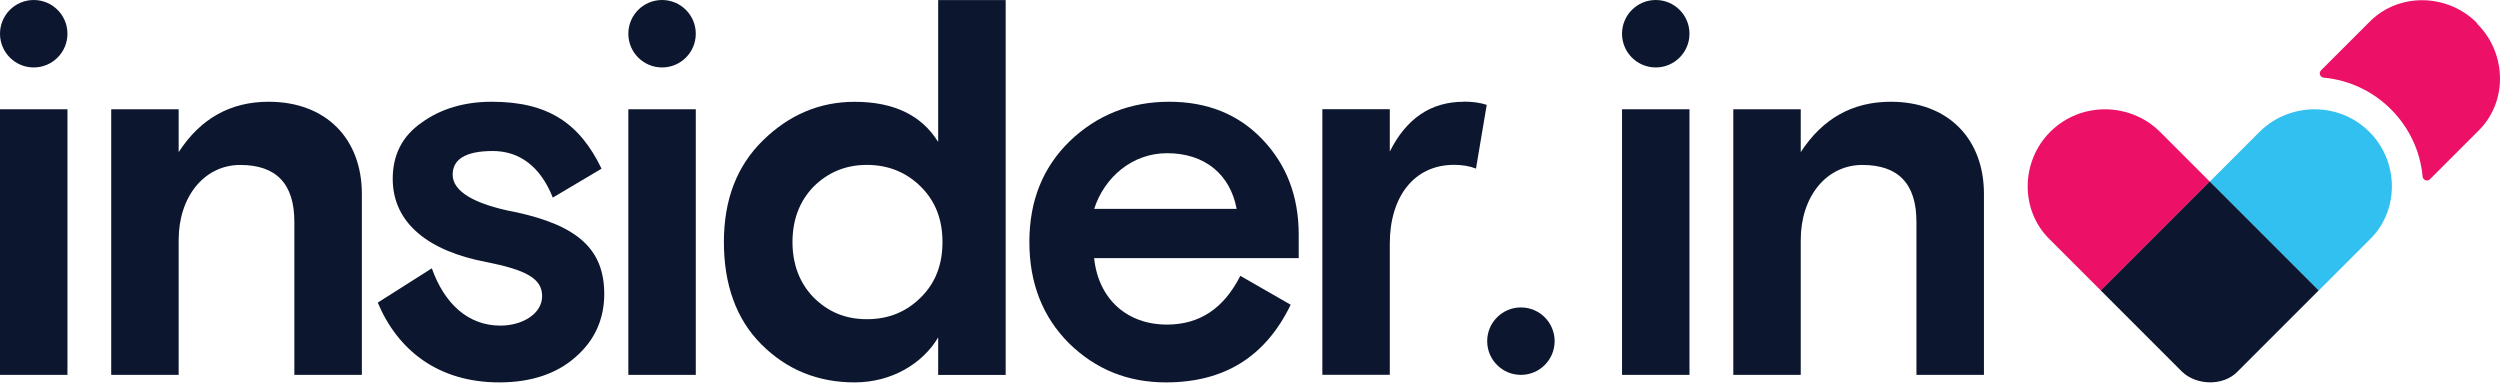 <svg width="320" height="49" viewBox="0 0 320 49" fill="none" xmlns="http://www.w3.org/2000/svg">
<path d="M262.483 16.819C258.636 20.6 258.519 26.936 262.403 30.68L268.915 37.192L282.856 23.251L276.418 16.812C272.563 13.06 266.308 13.039 262.483 16.827" fill="#EC1066"/>
<path d="M303.222 16.819C307.069 20.6 307.186 26.936 303.302 30.68L296.791 37.192L282.849 23.251L289.287 16.812C293.142 13.06 299.397 13.039 303.222 16.827" fill="#31C0F0"/>
<path d="M268.907 37.185L279.288 47.566C281.124 49.343 284.523 49.431 286.336 47.632L296.791 37.178L282.849 23.236L268.907 37.178V37.185Z" fill="#0c172f"/>
<path d="M306.041 13.993C303.787 11.725 300.77 10.264 297.517 9.948C297.495 9.948 297.473 9.948 297.444 9.948C297.312 9.933 297.194 9.882 297.099 9.786C296.879 9.566 296.879 9.214 297.099 8.993L303.214 2.885C306.951 -0.998 313.294 -0.874 317.075 2.966L317.039 3.003C320.886 6.784 321.047 13.083 317.156 16.82L311.041 22.935C310.82 23.155 310.468 23.155 310.248 22.935C310.152 22.84 310.101 22.722 310.086 22.59C310.086 22.568 310.086 22.546 310.086 22.517C309.778 19.264 308.309 16.247 306.041 13.993Z" fill="#EC1066"/>
<path d="M8.634 13.986H0V47.984H8.634V13.986Z" fill="#0c172f"/>
<path d="M34.388 13.024C29.52 13.024 25.681 15.146 22.869 19.47V13.986H14.235V47.984H22.869V30.71C22.869 25.16 26.158 21.114 30.754 21.114C35.35 21.114 37.677 23.515 37.677 28.383V47.984H46.318V24.814C46.318 17.752 41.722 13.024 34.388 13.024Z" fill="#0c172f"/>
<path d="M65.957 27.149C60.612 26.121 57.94 24.477 57.94 22.348C57.94 20.358 59.65 19.33 63.079 19.33C66.507 19.33 69.18 21.32 70.758 25.292L76.998 21.591C74.187 15.762 70.141 13.024 62.947 13.024C59.452 13.024 56.435 13.912 53.968 15.696C51.501 17.407 50.268 19.808 50.268 22.891C50.268 28.647 54.996 32.149 62.124 33.514C67.337 34.542 69.392 35.636 69.392 37.904C69.392 40.173 66.86 41.678 64.048 41.678C59.863 41.678 56.853 38.8 55.275 34.344L48.352 38.734C50.884 44.769 56.031 48.946 63.908 48.946C67.954 48.946 71.243 47.852 73.643 45.723C76.11 43.602 77.344 40.856 77.344 37.633C77.344 31.877 73.915 28.86 65.964 27.142" fill="#0c172f"/>
<path d="M89.061 13.986H80.427V47.984H89.061V13.986Z" fill="#0c172f"/>
<path d="M89.061 4.317C89.061 1.933 87.128 0 84.744 0C82.36 0 80.427 1.933 80.427 4.317C80.427 6.701 82.36 8.634 84.744 8.634C87.128 8.634 89.061 6.701 89.061 4.317Z" fill="#0c172f"/>
<path d="M198.993 43.668C198.993 41.284 197.061 39.351 194.676 39.351C192.292 39.351 190.36 41.284 190.36 43.668C190.36 46.052 192.292 47.984 194.676 47.984C197.061 47.984 198.993 46.052 198.993 43.668Z" fill="#0c172f"/>
<path d="M8.634 4.317C8.634 1.933 6.701 0 4.317 0C1.933 0 0 1.933 0 4.317C0 6.701 1.933 8.634 4.317 8.634C6.701 8.634 8.634 6.701 8.634 4.317Z" fill="#0c172f"/>
<path d="M216.253 13.986H207.62V47.984H216.253V13.986Z" fill="#0c172f"/>
<path d="M242.015 13.024C237.148 13.024 233.308 15.146 230.496 19.47V13.986H221.862V47.984H230.496V30.71C230.496 25.16 233.785 21.114 238.381 21.114C242.977 21.114 245.304 23.515 245.304 28.383V47.984H253.945V24.814C253.945 17.752 249.349 13.024 242.015 13.024Z" fill="#0c172f"/>
<path d="M216.253 4.317C216.253 1.933 214.321 0 211.937 0C209.552 0 207.62 1.933 207.62 4.317C207.62 6.701 209.552 8.634 211.937 8.634C214.321 8.634 216.253 6.701 216.253 4.317Z" fill="#0c172f"/>
<path d="M120.086 18.17C117.964 14.742 114.396 13.031 109.389 13.031C104.933 13.031 101.027 14.676 97.665 17.965C94.302 21.254 92.658 25.571 92.658 30.989C92.658 36.407 94.236 40.863 97.459 44.079C100.682 47.302 104.654 48.946 109.389 48.946C114.125 48.946 118.097 46.546 120.086 43.191V47.992H128.727V0.007H120.086V18.17ZM117.891 38.044C116.041 39.894 113.78 40.856 110.968 40.856C108.156 40.856 105.961 39.894 104.111 38.044C102.327 36.194 101.438 33.793 101.438 30.981C101.438 28.17 102.327 25.769 104.111 23.919C105.961 22.069 108.222 21.107 110.968 21.107C113.714 21.107 116.041 22.069 117.891 23.919C119.741 25.769 120.637 28.104 120.637 30.981C120.637 33.859 119.748 36.194 117.891 38.044Z" fill="#0c172f"/>
<path d="M149.651 13.024C144.644 13.024 140.393 14.735 136.898 18.097C133.47 21.459 131.759 25.703 131.759 30.981C131.759 36.26 133.47 40.577 136.832 43.939C140.261 47.294 144.372 48.946 149.24 48.946C156.713 48.946 161.992 45.657 165.207 39.006L158.762 35.306C156.64 39.49 153.549 41.546 149.372 41.546C144.233 41.546 140.599 38.257 140.048 33.044H166.235V30.027C166.235 25.093 164.657 21.048 161.573 17.825C158.49 14.602 154.511 13.024 149.643 13.024M140.055 26.738C141.355 22.693 144.923 19.609 149.379 19.609C154.247 19.609 157.469 22.348 158.292 26.738H140.055Z" fill="#0c172f"/>
<path d="M187.357 13.024C183.172 13.024 180.023 15.146 177.894 19.396V13.978H169.26V47.977H177.894V31.18C177.894 25.218 180.977 21.1 186.116 21.1C187.144 21.1 188.032 21.239 188.928 21.577L190.301 13.42C189.479 13.149 188.517 13.009 187.357 13.009" fill="#0c172f"/>
</svg>
